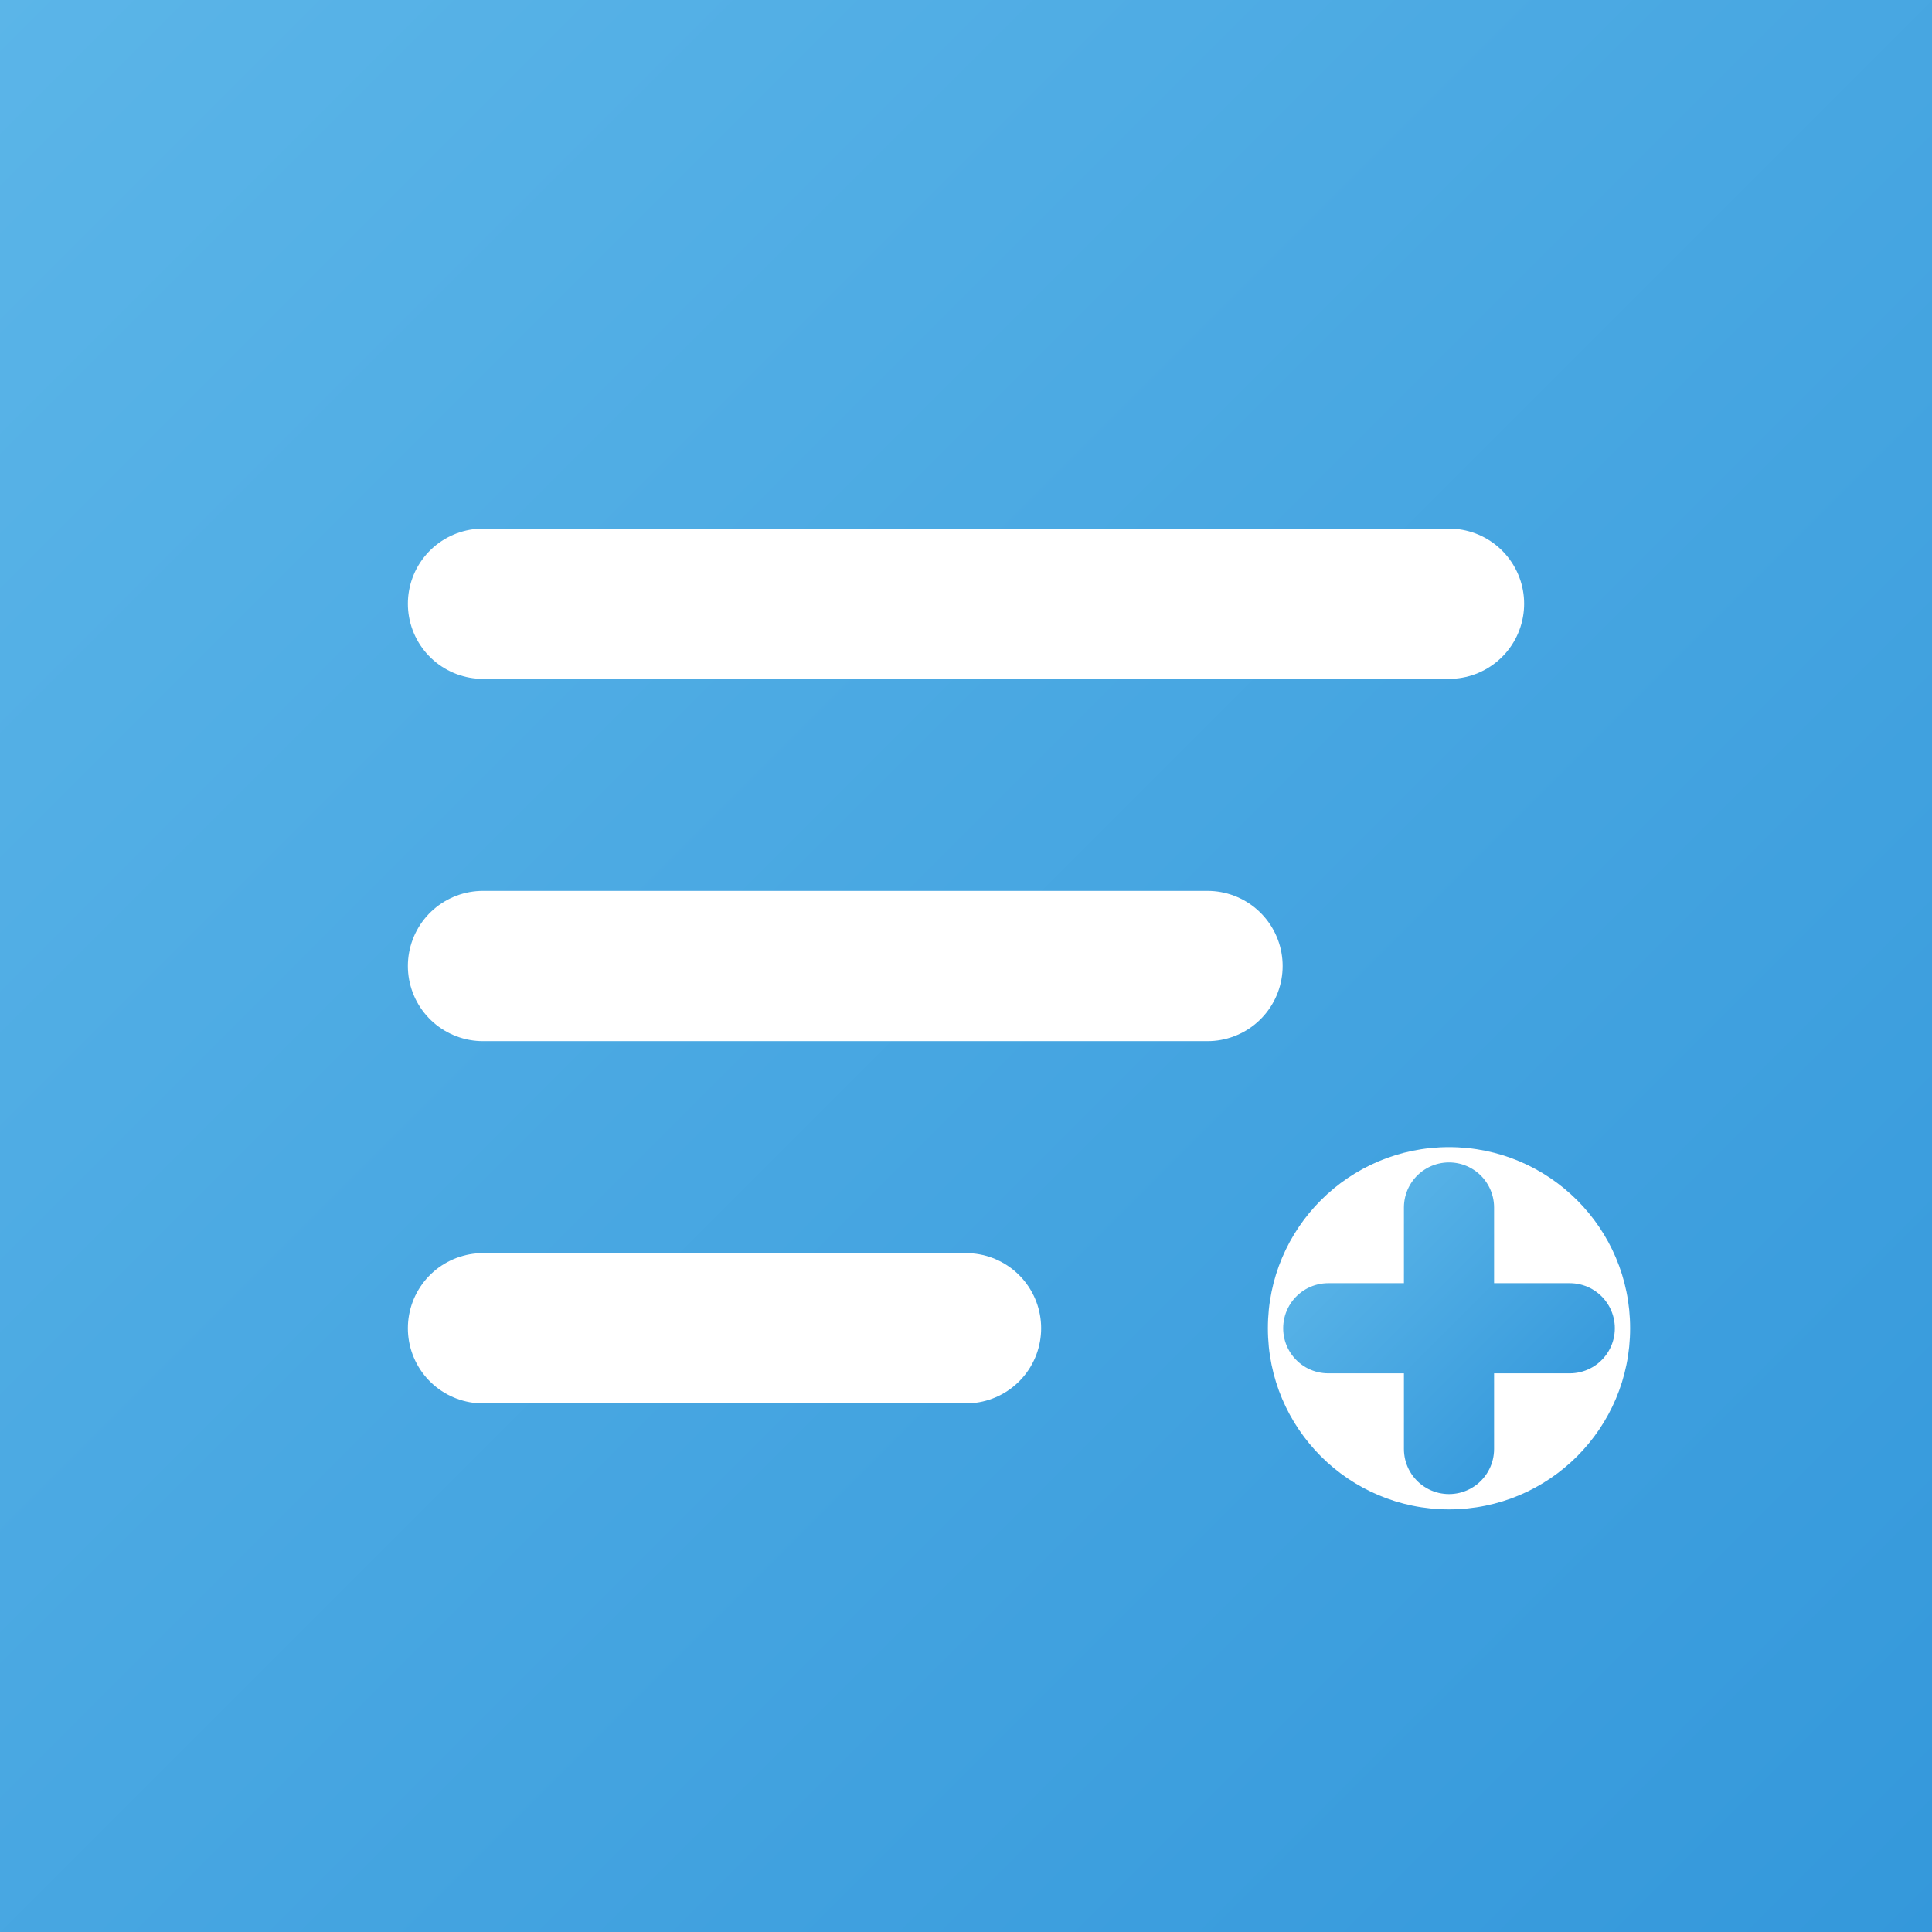 <svg xmlns="http://www.w3.org/2000/svg" viewBox="0 0 180 180" fill="none">
  <rect x="0" y="0" width="180" height="180" fill="#333333" stroke="none"/>
  <defs>
    <linearGradient id="sky-gradient" x1="0%" y1="0%" x2="100%" y2="100%">
      <stop offset="0%" style="stop-color:#5BB5E8;stop-opacity:1" />
      <stop offset="100%" style="stop-color:#3498DB;stop-opacity:1" />
    </linearGradient>
  </defs>
  <rect width="180" height="180" fill="url(#sky-gradient)"/>
  <path d="M45 56.25h90M45 90h67.5M45 123.75h45" stroke="white" stroke-width="14" stroke-linecap="round"/>
  <circle cx="135" cy="123.75" r="16.875" fill="white"/>
  <path d="M135 112.5v22.5M123.75 123.75h22.5" stroke="url(#sky-gradient)" stroke-width="8.4" stroke-linecap="round"/>
</svg>

